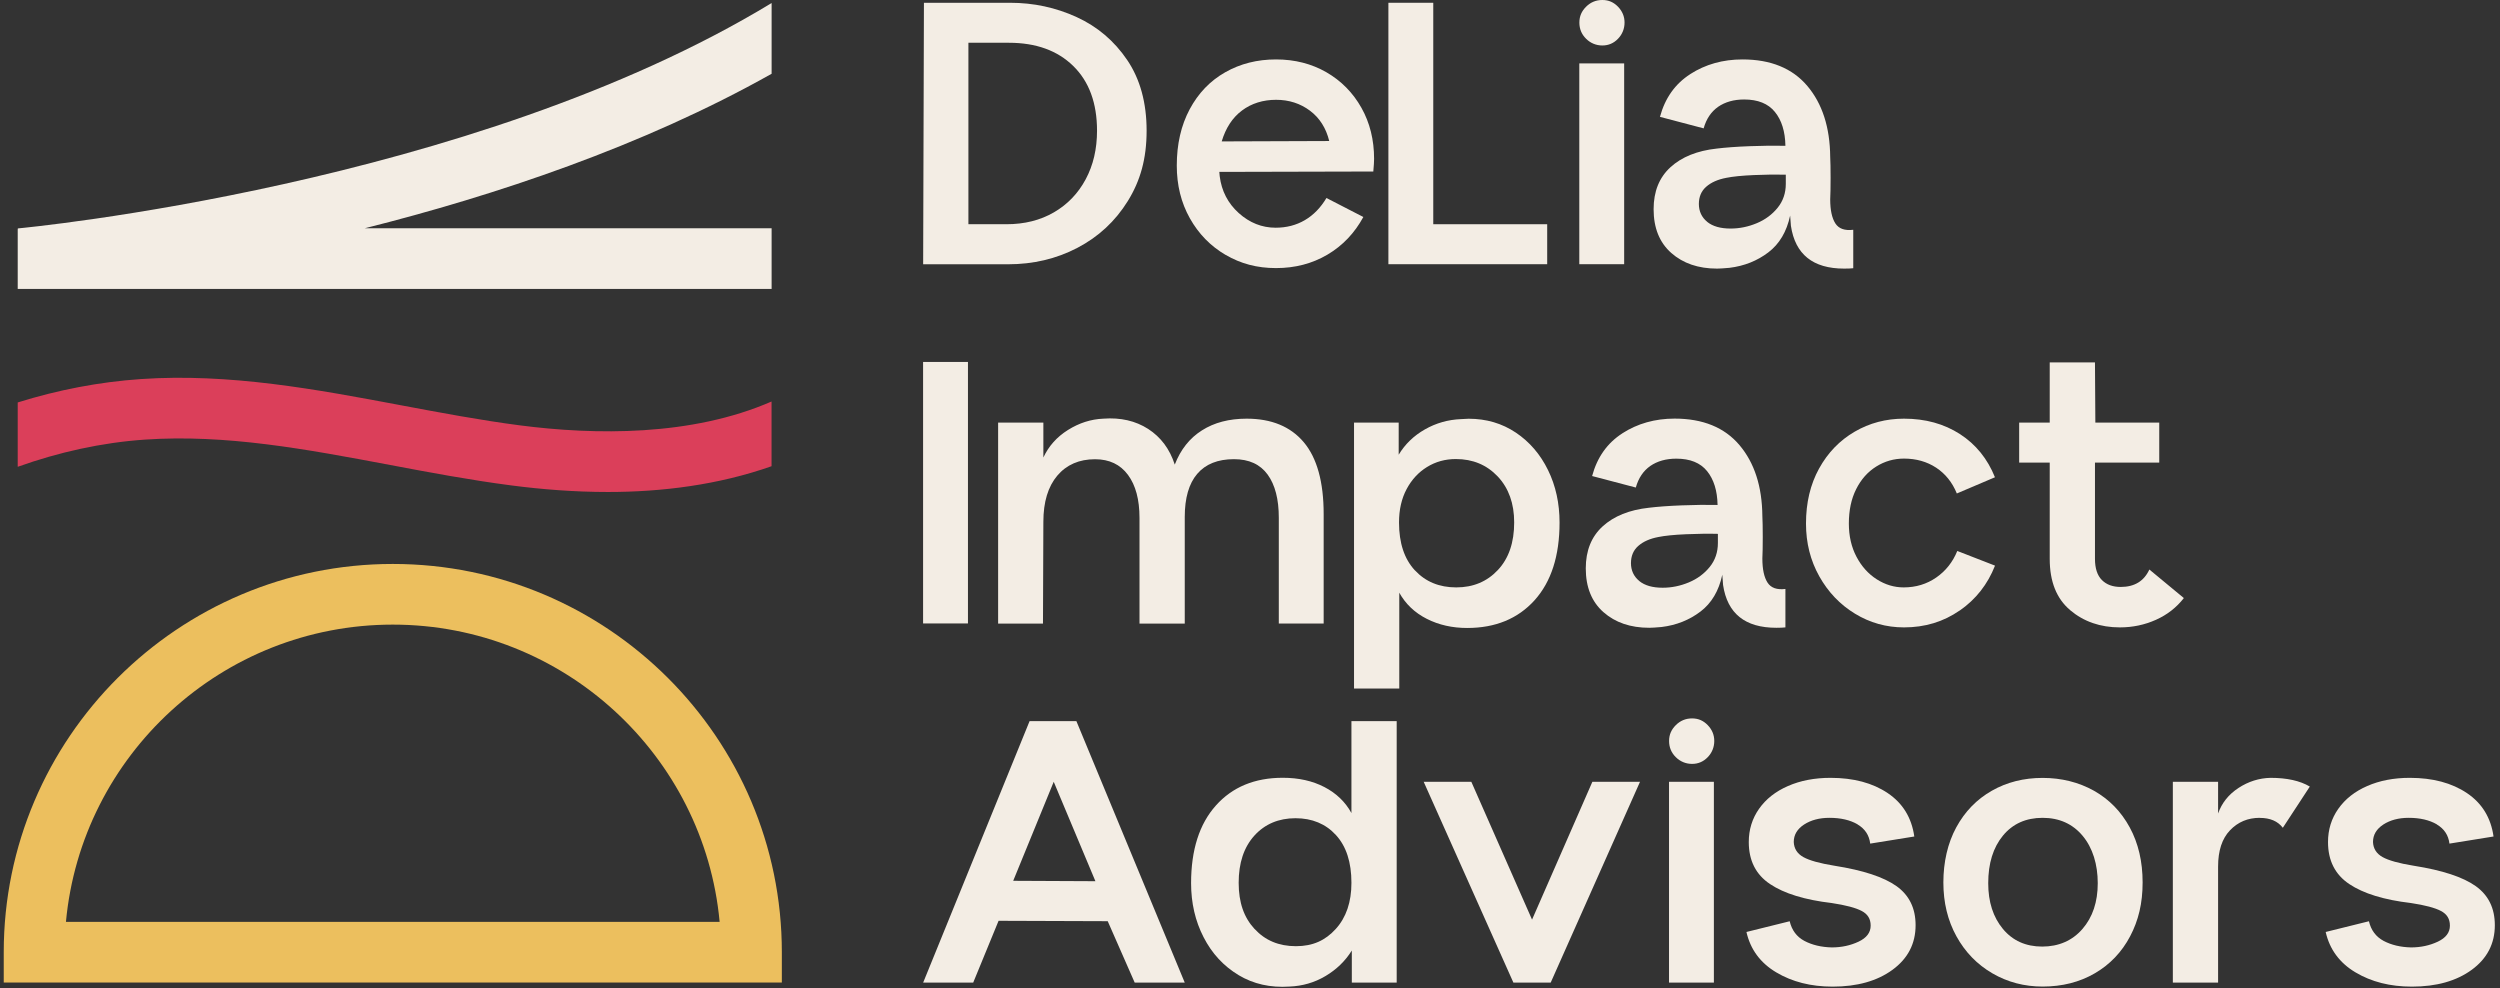 <?xml version="1.0" encoding="UTF-8"?> <svg xmlns="http://www.w3.org/2000/svg" width="387" height="153" viewBox="0 0 387 153" fill="none"><rect x="0" y="0" width="387" height="153" fill="#333333" stroke="none"/><g clip-path="url(#clip0_136_302)"><path d="M121.029 152.1H0.579V147.4C0.579 114.26 27.595 87.3 60.804 87.3C94.013 87.3 121.029 114.26 121.029 147.4V152.1ZM10.209 142.7H111.399C109.014 116.94 87.239 96.69 60.804 96.69C34.369 96.69 12.594 116.93 10.209 142.7Z" fill="#ECBF5E"></path><path d="M119.446 0.47C72.899 28.74 3.615 35.28 2.763 35.36L2.743 35.53V44.73H119.446V35.34H56.455C76.607 30.27 99.494 22.65 119.446 11.42V0.47Z" fill="#F3EDE4"></path><path d="M119.446 62.15C107.04 67.56 92.129 67.36 80.435 65.84C74.372 65.05 68.159 63.88 62.147 62.75C49.069 60.29 35.541 57.74 21.803 58.68C15.37 59.12 8.946 60.36 2.743 62.3V72.26C9.096 69.99 15.75 68.51 22.444 68.05C34.99 67.2 47.336 69.52 60.403 71.98C66.536 73.14 72.879 74.33 79.212 75.15C83.822 75.75 88.872 76.16 94.123 76.16C102.44 76.16 111.209 75.07 119.436 72.17V62.14L119.446 62.15Z" fill="#DB3F5A"></path><path d="M143.025 0.43H156.362C160.01 0.43 163.437 1.17 166.654 2.64C169.87 4.11 172.486 6.33 174.49 9.29C176.494 12.25 177.496 15.9 177.496 20.24C177.496 24.58 176.524 28 174.58 31.13C172.636 34.26 170.031 36.67 166.774 38.37C163.517 40.07 159.94 40.91 156.052 40.91H142.904L143.025 0.43ZM155.801 34.71C158.587 34.71 161.032 34.1 163.147 32.87C165.261 31.64 166.894 29.94 168.067 27.75C169.239 25.56 169.82 23.06 169.82 20.24C169.82 15.95 168.588 12.61 166.133 10.21C163.678 7.81 160.361 6.62 156.172 6.62H149.909V34.71H155.811H155.801Z" fill="#F3EDE4"></path><path d="M189.722 39.46C187.387 38.09 185.543 36.2 184.19 33.79C182.837 31.38 182.166 28.66 182.166 25.63C182.166 22.32 182.827 19.42 184.16 16.92C185.493 14.43 187.327 12.51 189.662 11.19C191.996 9.86 194.622 9.2 197.528 9.2C200.434 9.2 203.039 9.87 205.334 11.19C207.629 12.52 209.433 14.35 210.745 16.68C212.058 19.01 212.709 21.65 212.709 24.59C212.709 25 212.669 25.65 212.589 26.55L188.75 26.61L188.81 27.28C189.1 29.57 190.082 31.47 191.756 32.98C193.439 34.49 195.343 35.25 197.468 35.25C199.151 35.25 200.654 34.86 201.987 34.08C203.32 33.3 204.432 32.16 205.334 30.65L211.046 33.59C209.693 36.08 207.839 38.03 205.484 39.42C203.13 40.81 200.474 41.5 197.528 41.5C194.582 41.5 192.057 40.82 189.722 39.45V39.46ZM205.765 21.83C205.274 19.83 204.282 18.26 202.789 17.14C201.296 16.02 199.542 15.45 197.538 15.45C195.534 15.45 193.73 16 192.257 17.11C190.784 18.21 189.742 19.81 189.12 21.89L205.775 21.83H205.765Z" fill="#F3EDE4"></path><path d="M214.924 0.43H221.869V34.71H239.505V40.9H214.924V0.43Z" fill="#F3EDE4"></path><path d="M245.528 1.04C246.219 0.35 247.061 0 248.043 0C249.025 0 249.797 0.35 250.468 1.04C251.139 1.74 251.48 2.55 251.48 3.49C251.48 4.43 251.139 5.31 250.468 6C249.797 6.7 248.985 7.04 248.043 7.04C247.101 7.04 246.219 6.69 245.528 6C244.826 5.31 244.486 4.47 244.486 3.49C244.486 2.51 244.836 1.73 245.528 1.04ZM244.475 9.81H251.42V40.9H244.475V9.81Z" fill="#F3EDE4"></path><path d="M261.651 11.47C264.006 9.96 266.702 9.2 269.728 9.2C274.107 9.2 277.464 10.57 279.779 13.31C282.094 16.05 283.276 19.71 283.316 24.29C283.356 24.99 283.376 26.07 283.376 27.54C283.376 29.01 283.356 30.12 283.316 30.85C283.316 32.53 283.587 33.77 284.118 34.59C284.649 35.41 285.571 35.73 286.884 35.57V41.52C286.553 41.56 286.082 41.58 285.471 41.58C280.641 41.58 277.895 39.37 277.234 34.96L277.113 33.37C276.582 35.86 275.45 37.77 273.736 39.07C272.013 40.38 270.009 41.18 267.714 41.46C266.812 41.54 266.181 41.58 265.81 41.58C262.904 41.58 260.539 40.77 258.715 39.16C256.891 37.55 255.979 35.29 255.979 32.38C255.979 29.64 256.851 27.47 258.595 25.88C260.338 24.29 262.723 23.33 265.75 23C267.062 22.84 268.756 22.71 270.85 22.63C272.945 22.55 274.778 22.53 276.382 22.57C276.342 20.36 275.801 18.61 274.758 17.33C273.716 16.04 272.123 15.4 269.999 15.4C268.405 15.4 267.062 15.78 265.97 16.53C264.888 17.29 264.136 18.4 263.725 19.87L256.961 18.09C257.743 15.19 259.306 12.98 261.661 11.47H261.651ZM264.267 34.34C265.128 35.04 266.331 35.38 267.894 35.38C269.287 35.38 270.64 35.1 271.953 34.55C273.265 34 274.338 33.2 275.179 32.16C276.021 31.12 276.442 29.88 276.442 28.45V27.04C275.049 27 273.406 27.02 271.522 27.1C269.638 27.18 268.205 27.33 267.223 27.53C265.91 27.78 264.878 28.24 264.116 28.91C263.355 29.58 262.984 30.47 262.984 31.58C262.984 32.69 263.415 33.64 264.277 34.34H264.267Z" fill="#F3EDE4"></path><path d="M142.894 56.03H149.839V96.51H142.894V56.03Z" fill="#F3EDE4"></path><path d="M154.509 65.42H161.513V70.82C162.335 69.06 163.597 67.64 165.321 66.56C167.045 65.48 168.868 64.89 170.792 64.81C173.458 64.61 175.773 65.14 177.737 66.4C179.701 67.67 181.074 69.51 181.855 71.92C182.757 69.59 184.16 67.82 186.064 66.62C187.968 65.41 190.273 64.81 192.978 64.81C196.826 64.81 199.783 66.03 201.827 68.46C203.871 70.89 204.903 74.6 204.903 79.59V96.52H197.959V80.15C197.959 77.29 197.388 75.06 196.235 73.47C195.083 71.88 193.349 71.08 191.014 71.08C188.519 71.08 186.625 71.84 185.333 73.35C184.04 74.86 183.399 77.09 183.399 80.03V96.53H176.394V80.16C176.394 77.34 175.803 75.12 174.61 73.51C173.418 71.9 171.724 71.09 169.51 71.09C167.055 71.09 165.101 71.94 163.668 73.63C162.235 75.33 161.513 77.71 161.513 80.77L161.453 96.53H154.509V65.44V65.42Z" fill="#F3EDE4"></path><path d="M209.573 65.42H216.517V70.39C217.499 68.76 218.852 67.45 220.576 66.47C222.299 65.49 224.163 64.96 226.167 64.88L227.34 64.82C230.086 64.82 232.521 65.54 234.655 66.97C236.779 68.4 238.443 70.33 239.635 72.77C240.828 75.2 241.419 77.91 241.419 80.9C241.419 86.05 240.126 90.06 237.551 92.92C234.966 95.78 231.489 97.21 227.109 97.21C224.815 97.21 222.73 96.74 220.876 95.8C219.013 94.86 217.59 93.51 216.608 91.75V106.59H209.603V65.44L209.573 65.42ZM219.033 88.29C220.666 90.05 222.8 90.93 225.426 90.93C228.051 90.93 230.196 90.03 231.879 88.23C233.563 86.43 234.395 83.98 234.395 80.87C234.395 77.93 233.543 75.56 231.849 73.76C230.146 71.96 227.991 71.06 225.366 71.06C223.722 71.06 222.239 71.47 220.907 72.29C219.574 73.11 218.522 74.25 217.74 75.72C216.958 77.19 216.568 78.91 216.568 80.87C216.568 84.06 217.389 86.53 219.023 88.29H219.033Z" fill="#F3EDE4"></path><path d="M251.149 67.07C253.504 65.56 256.2 64.8 259.226 64.8C263.605 64.8 266.962 66.17 269.277 68.91C271.592 71.65 272.774 75.31 272.814 79.89C272.854 80.59 272.874 81.67 272.874 83.14C272.874 84.61 272.854 85.72 272.814 86.45C272.814 88.13 273.085 89.37 273.616 90.19C274.147 91.01 275.069 91.33 276.382 91.17V97.12C276.051 97.16 275.58 97.18 274.969 97.18C270.139 97.18 267.393 94.97 266.732 90.56L266.611 88.97C266.08 91.46 264.948 93.37 263.234 94.67C261.511 95.98 259.507 96.78 257.212 97.06C256.31 97.14 255.679 97.18 255.308 97.18C252.402 97.18 250.037 96.37 248.213 94.76C246.389 93.15 245.478 90.89 245.478 87.98C245.478 85.24 246.349 83.07 248.093 81.48C249.837 79.89 252.222 78.93 255.248 78.6C256.561 78.44 258.254 78.31 260.348 78.23C262.443 78.15 264.277 78.13 265.88 78.17C265.84 75.96 265.299 74.22 264.257 72.93C263.214 71.64 261.621 71 259.497 71C257.903 71 256.561 71.38 255.468 72.13C254.386 72.89 253.635 74 253.224 75.47L246.46 73.69C247.241 70.79 248.804 68.58 251.159 67.07H251.149ZM253.755 89.94C254.617 90.64 255.819 90.98 257.382 90.98C258.775 90.98 260.128 90.7 261.441 90.15C262.753 89.6 263.826 88.8 264.667 87.76C265.509 86.72 265.93 85.48 265.93 84.05V82.64C264.537 82.6 262.894 82.62 261.01 82.7C259.126 82.78 257.693 82.93 256.711 83.13C255.398 83.38 254.366 83.84 253.604 84.51C252.843 85.18 252.472 86.07 252.472 87.18C252.472 88.29 252.903 89.24 253.765 89.94H253.755Z" fill="#F3EDE4"></path><path d="M303.348 94.51C300.853 96.25 297.977 97.12 294.74 97.12C291.994 97.12 289.469 96.41 287.154 95C284.839 93.59 282.996 91.66 281.623 89.21C280.25 86.76 279.568 84.04 279.568 81.05C279.568 77.82 280.24 74.98 281.593 72.53C282.945 70.08 284.779 68.18 287.094 66.83C289.409 65.48 291.954 64.81 294.74 64.81C298.057 64.81 300.943 65.61 303.408 67.2C305.863 68.79 307.667 71.02 308.819 73.88L302.917 76.39C302.215 74.67 301.153 73.35 299.72 72.4C298.287 71.46 296.624 70.99 294.74 70.99C293.187 70.99 291.754 71.4 290.441 72.22C289.128 73.04 288.096 74.2 287.335 75.72C286.573 77.23 286.202 79.01 286.202 81.05C286.202 82.97 286.593 84.68 287.375 86.17C288.156 87.66 289.198 88.83 290.511 89.67C291.824 90.51 293.217 90.93 294.69 90.93C296.574 90.93 298.257 90.42 299.73 89.4C301.203 88.38 302.286 87.01 302.987 85.29L308.829 87.56C307.687 90.46 305.863 92.78 303.358 94.52L303.348 94.51Z" fill="#F3EDE4"></path><path d="M320.463 94.45C318.349 92.67 317.297 90.03 317.297 86.51V71.61H312.567V65.42H317.297V56.1H324.301L324.361 65.42H334.252V71.61H324.301V86.51C324.301 87.98 324.662 89.08 325.374 89.79C326.085 90.51 327.067 90.86 328.29 90.86C330.414 90.86 331.897 89.96 332.719 88.16L338.06 92.58C336.918 94.05 335.465 95.18 333.731 95.95C331.987 96.73 330.133 97.12 328.169 97.12C325.133 97.12 322.568 96.23 320.453 94.45H320.463Z" fill="#F3EDE4"></path><path d="M159.369 111.63H166.624L183.399 152.11H175.652L171.474 142.6L154.579 142.54L150.651 152.11H142.904L159.379 111.63H159.369ZM169.57 136.41L163.116 121.02L156.843 136.35L169.56 136.41H169.57Z" fill="#F3EDE4"></path><path d="M191.726 150.94C189.411 149.55 187.607 147.6 186.315 145.08C185.022 142.57 184.381 139.78 184.381 136.71C184.381 131.56 185.663 127.55 188.219 124.69C190.774 121.83 194.231 120.4 198.57 120.4C201.025 120.4 203.18 120.88 205.024 121.84C206.867 122.8 208.26 124.14 209.202 125.86V111.63H216.207V152.11H209.262V147.14C208.24 148.78 206.877 150.09 205.174 151.1C203.47 152.11 201.616 152.64 199.612 152.72C196.666 152.92 194.031 152.33 191.716 150.94H191.726ZM194.211 143.8C195.844 145.58 197.979 146.47 200.604 146.47C203.23 146.47 205.164 145.58 206.777 143.8C208.391 142.02 209.202 139.64 209.202 136.66C209.202 133.47 208.401 131.01 206.807 129.27C205.214 127.53 203.12 126.66 200.534 126.66C197.949 126.66 195.794 127.56 194.171 129.36C192.548 131.16 191.746 133.59 191.746 136.66C191.746 139.73 192.568 142.03 194.201 143.8H194.211Z" fill="#F3EDE4"></path><path d="M220.385 121.02H227.761L237.16 142.36L246.5 121.02H253.875L240.046 152.11H234.274L220.385 121.02Z" fill="#F3EDE4"></path><path d="M259.417 112.25C260.108 111.56 260.95 111.21 261.932 111.21C262.914 111.21 263.685 111.56 264.357 112.25C265.028 112.95 265.369 113.76 265.369 114.7C265.369 115.64 265.028 116.52 264.357 117.21C263.685 117.91 262.874 118.25 261.932 118.25C260.99 118.25 260.108 117.9 259.417 117.21C258.715 116.52 258.374 115.68 258.374 114.7C258.374 113.72 258.725 112.94 259.417 112.25ZM258.364 121.02H265.309V152.11H258.364V121.02Z" fill="#F3EDE4"></path><path d="M287.555 127.61C286.403 126.94 284.95 126.6 283.196 126.6C281.643 126.6 280.33 126.95 279.268 127.64C278.206 128.34 277.674 129.23 277.674 130.34C277.715 131.36 278.206 132.14 279.148 132.67C280.089 133.2 281.703 133.65 283.998 134.02C288.427 134.72 291.613 135.77 293.588 137.18C295.552 138.59 296.534 140.6 296.534 143.22C296.534 146.08 295.341 148.38 292.966 150.12C290.591 151.86 287.495 152.73 283.687 152.73C280.33 152.73 277.424 151.99 274.959 150.52C272.494 149.05 270.96 146.96 270.349 144.27L277.043 142.61C277.374 144 278.125 145.01 279.318 145.65C280.51 146.28 281.923 146.62 283.557 146.66C285.07 146.66 286.453 146.36 287.705 145.77C288.958 145.18 289.579 144.35 289.579 143.29C289.579 142.23 289.118 141.51 288.196 141.02C287.274 140.53 285.731 140.12 283.557 139.79C279.378 139.3 276.191 138.32 273.997 136.85C271.802 135.38 270.71 133.21 270.71 130.35C270.71 128.43 271.241 126.71 272.303 125.2C273.366 123.69 274.859 122.51 276.793 121.67C278.717 120.83 280.911 120.41 283.366 120.41C286.934 120.41 289.88 121.2 292.215 122.77C294.55 124.34 295.922 126.58 296.333 129.49L289.509 130.59C289.349 129.28 288.687 128.29 287.545 127.62L287.555 127.61Z" fill="#F3EDE4"></path><path d="M308.418 150.67C306.063 149.3 304.21 147.39 302.857 144.94C301.504 142.49 300.833 139.71 300.833 136.6C300.833 133.49 301.494 130.53 302.827 128.08C304.159 125.63 305.993 123.74 308.328 122.41C310.663 121.08 313.288 120.42 316.194 120.42C319.101 120.42 321.796 121.09 324.151 122.41C326.506 123.74 328.35 125.63 329.683 128.08C331.015 130.53 331.677 133.37 331.677 136.6C331.677 139.83 331.035 142.49 329.743 144.94C328.45 147.39 326.626 149.3 324.271 150.67C321.916 152.04 319.221 152.72 316.194 152.72C313.369 152.72 310.773 152.04 308.418 150.67ZM310.052 143.8C311.565 145.62 313.599 146.53 316.134 146.53C318.67 146.53 320.794 145.62 322.367 143.8C323.941 141.98 324.732 139.62 324.732 136.72C324.732 133.82 323.951 131.25 322.397 129.39C320.844 127.53 318.77 126.6 316.194 126.6C313.619 126.6 311.565 127.52 310.052 129.36C308.539 131.2 307.777 133.65 307.777 136.72C307.777 139.62 308.539 141.98 310.052 143.8Z" fill="#F3EDE4"></path><path d="M349.814 126.6C347.971 126.6 346.437 127.24 345.205 128.53C343.972 129.82 343.361 131.69 343.361 134.14V152.11H336.356V121.02H343.361V125.93C343.932 124.3 344.984 122.98 346.528 121.97C348.061 120.97 349.714 120.45 351.478 120.41C354.013 120.41 356.047 120.86 357.56 121.76L353.382 128.14C352.6 127.12 351.418 126.61 349.814 126.61V126.6Z" fill="#F3EDE4"></path><path d="M377.221 127.61C376.069 126.94 374.616 126.6 372.862 126.6C371.309 126.6 369.996 126.95 368.934 127.64C367.872 128.34 367.341 129.23 367.341 130.34C367.381 131.36 367.872 132.14 368.814 132.67C369.756 133.2 371.369 133.65 373.664 134.02C378.093 134.72 381.28 135.77 383.254 137.18C385.218 138.59 386.2 140.6 386.2 143.22C386.2 146.08 385.007 148.38 382.633 150.12C380.258 151.86 377.161 152.73 373.353 152.73C369.996 152.73 367.09 151.99 364.625 150.52C362.16 149.05 360.627 146.96 360.016 144.27L366.709 142.61C367.04 144 367.792 145.01 368.984 145.65C370.177 146.28 371.59 146.62 373.223 146.66C374.736 146.66 376.119 146.36 377.372 145.77C378.624 145.18 379.245 144.35 379.245 143.29C379.245 142.23 378.785 141.51 377.863 141.02C376.941 140.53 375.397 140.12 373.223 139.79C369.044 139.3 365.858 138.32 363.663 136.85C361.469 135.38 360.376 133.21 360.376 130.35C360.376 128.43 360.907 126.71 361.97 125.2C363.032 123.69 364.525 122.51 366.459 121.67C368.383 120.83 370.577 120.41 373.033 120.41C376.6 120.41 379.546 121.2 381.881 122.77C384.216 124.34 385.589 126.58 386 129.49L379.175 130.59C379.015 129.28 378.354 128.29 377.211 127.62L377.221 127.61Z" fill="#F3EDE4"></path></g><defs><clipPath id="clip0_136_302"><rect width="385.611" height="152.76" fill="white" transform="translate(0.579)"></rect></clipPath></defs></svg> 